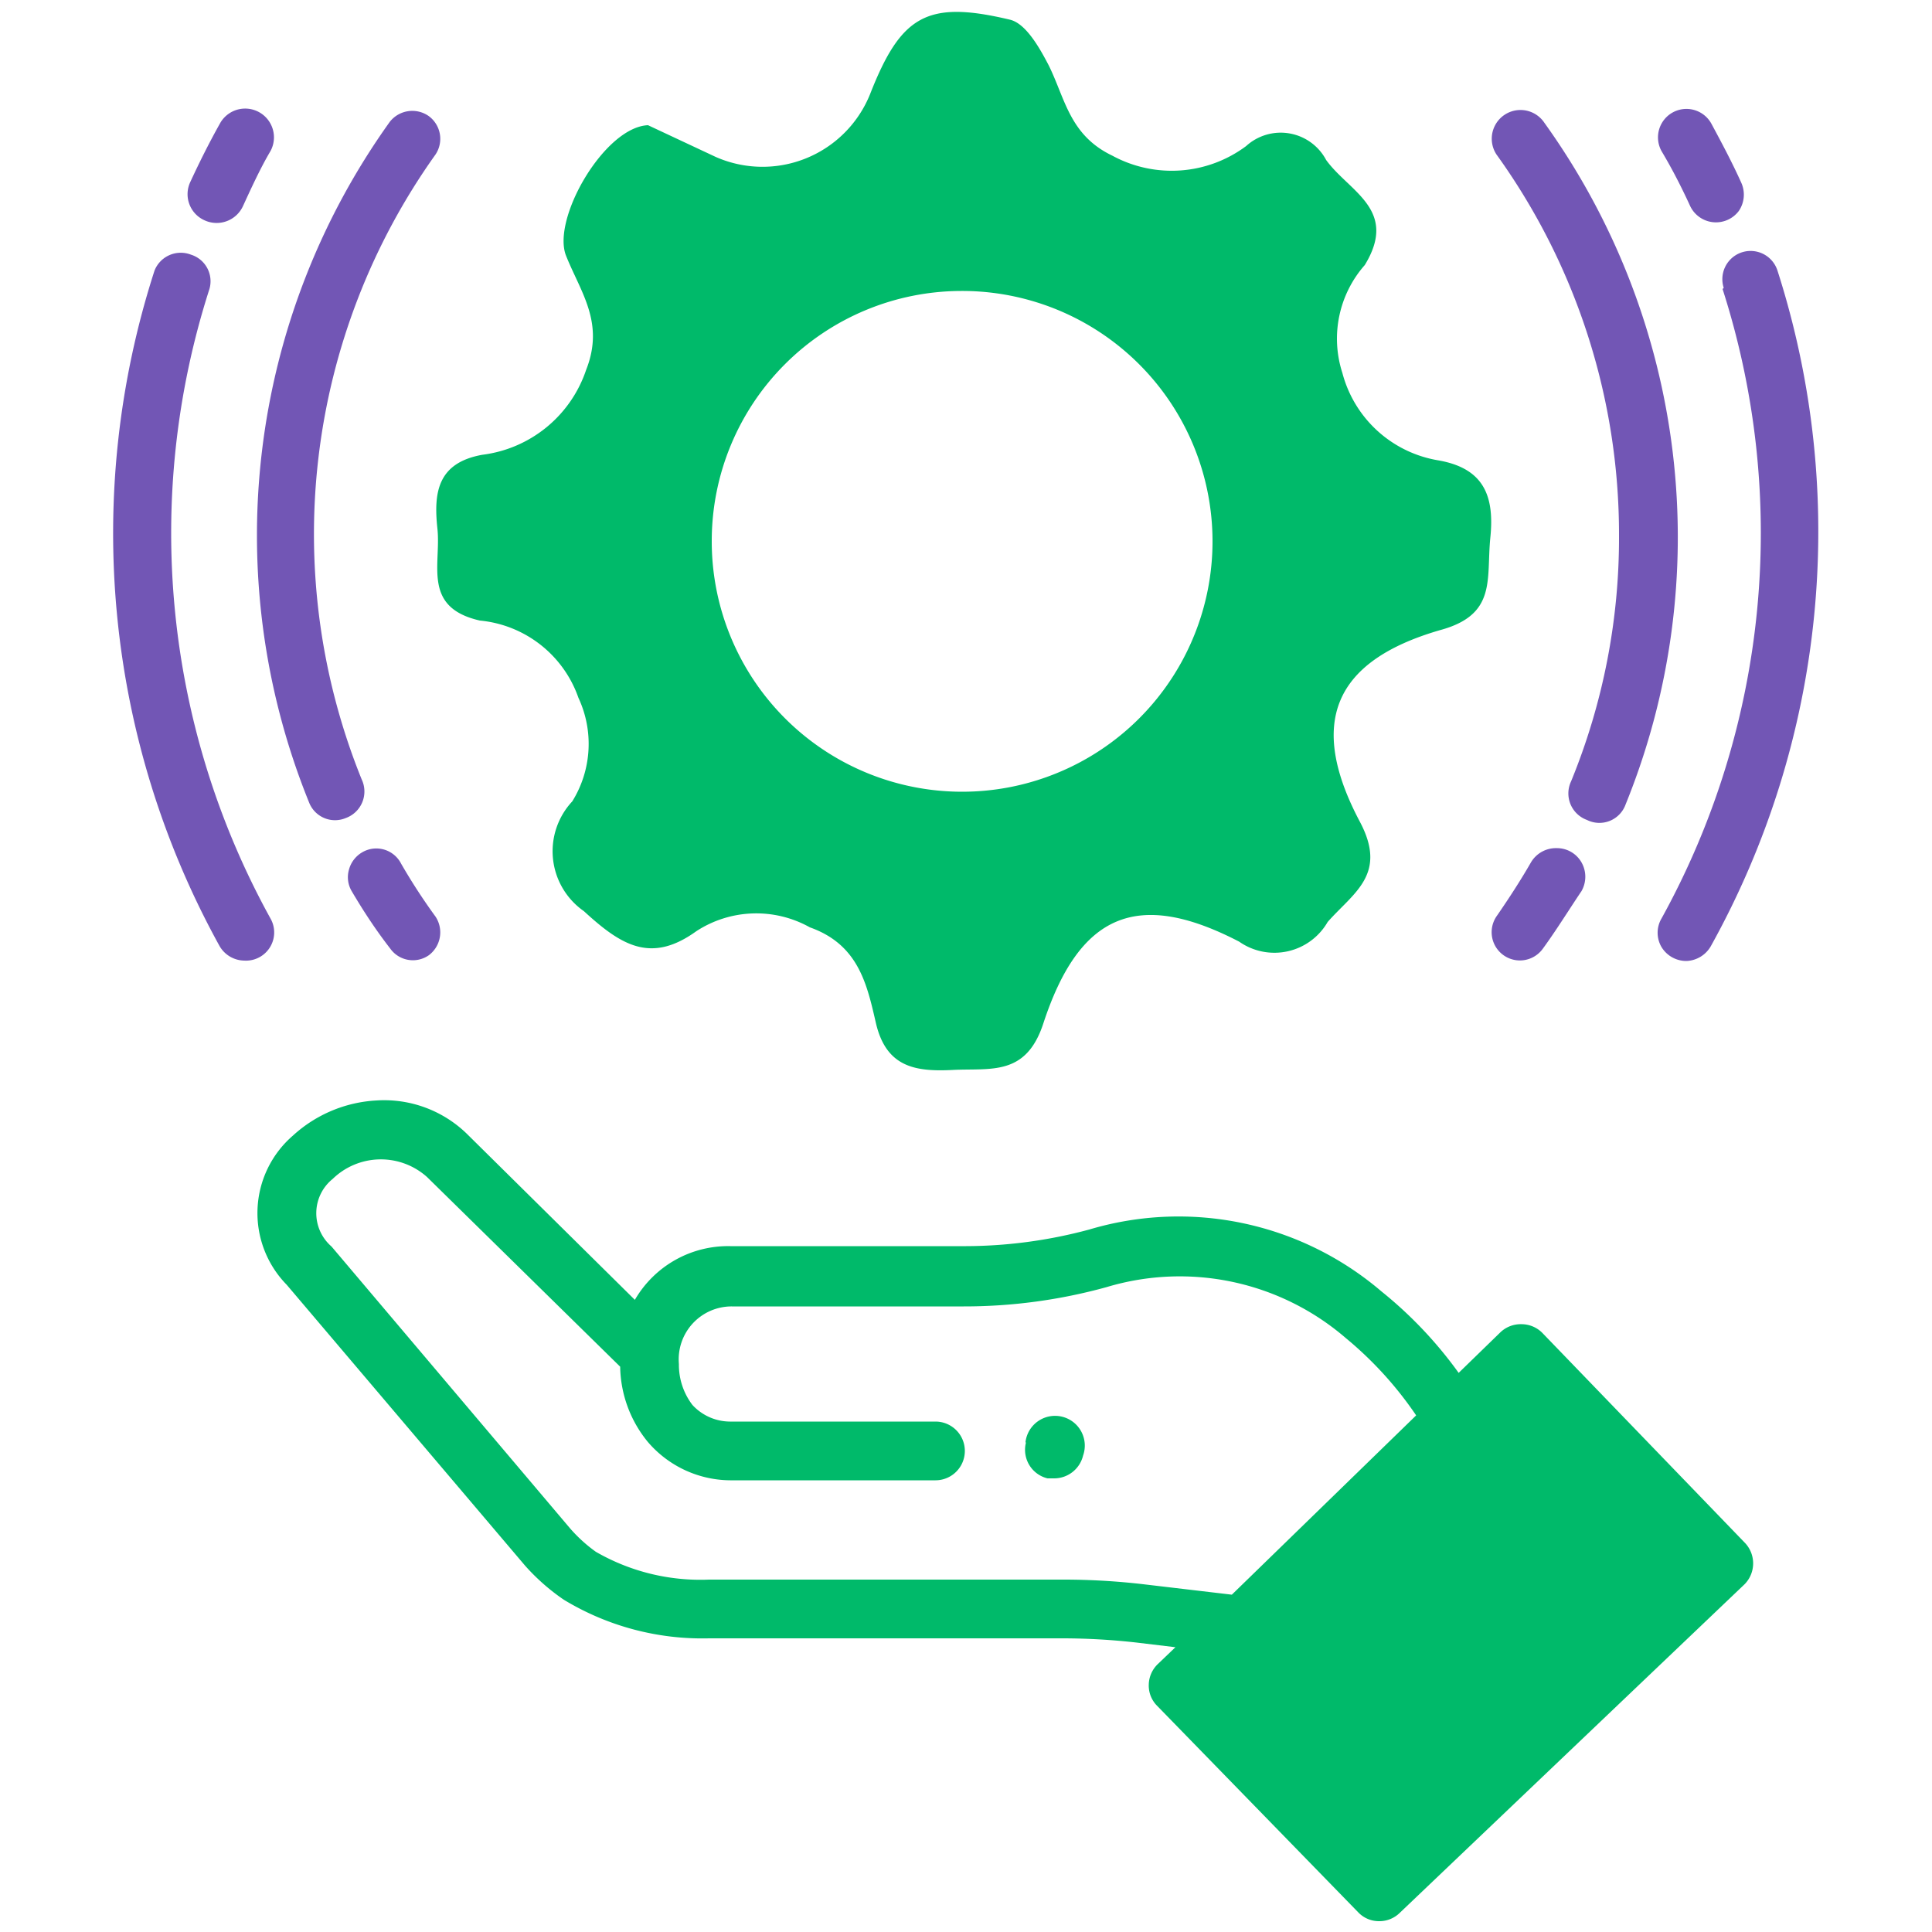 <svg id="Layer_1" data-name="Layer 1" xmlns="http://www.w3.org/2000/svg" viewBox="0 0 50 50"><defs><style>.cls-1{fill:#7256b5;}.cls-2{fill:#00ba6a;}</style></defs><title>3</title><path class="cls-1" d="M43.74,5.33A.74.74,0,0,0,45,5.46a.75.75,0,0,0,.06-.74c-.23-.51-.49-1-.77-1.52A.73.73,0,0,0,43,3.91C43.28,4.38,43.52,4.85,43.74,5.33Z"/><path class="cls-1" d="M44.58,7.48A20.64,20.64,0,0,1,43,23.77a.73.73,0,0,0,0,.74.75.75,0,0,0,.65.36.76.76,0,0,0,.63-.39A22.1,22.1,0,0,0,46,7a.73.73,0,0,0-1.39.45Z"/><path class="cls-1" d="M5.29,5.7a.75.75,0,0,0,1-.37c.22-.48.46-1,.71-1.42A.73.73,0,0,0,5.69,3.2c-.28.5-.53,1-.77,1.52A.74.74,0,0,0,5.29,5.7Z"/><path class="cls-1" d="M6.32,24.86A.73.73,0,0,0,7,23.77,20.64,20.64,0,0,1,5.42,7.48a.72.72,0,0,0-.48-.89A.73.73,0,0,0,4,7,22.1,22.1,0,0,0,5.68,24.48.75.75,0,0,0,6.32,24.86Z"/><path class="cls-1" d="M8,20.77a.72.72,0,0,0,.95.4.73.73,0,0,0,.41-1A16.92,16.92,0,0,1,11.27,4a.73.73,0,0,0-.18-1,.74.74,0,0,0-1,.15A18.38,18.38,0,0,0,8,20.77Z"/><path class="cls-1" d="M9.37,22.06a.74.74,0,0,0-.34.45.71.71,0,0,0,.07.55c.3.51.62,1,1,1.49a.72.72,0,0,0,1,.17.74.74,0,0,0,.17-1,15.28,15.28,0,0,1-.89-1.37A.72.72,0,0,0,9.37,22.06Z"/><path class="cls-1" d="M41.9,13.85a16.61,16.61,0,0,1-1.24,6.37.73.73,0,0,0,.41,1,.72.72,0,0,0,1-.4,18.38,18.38,0,0,0-2.1-17.64A.73.73,0,0,0,38.73,4,16.82,16.82,0,0,1,41.9,13.85Z"/><path class="cls-1" d="M39.62,22.32c-.27.47-.57.93-.88,1.38a.73.73,0,1,0,1.19.85c.35-.48.67-1,1-1.49a.75.75,0,0,0,0-.74.73.73,0,0,0-.64-.37A.75.75,0,0,0,39.62,22.32Z"/><path class="cls-2" d="M7.42,33.25l6.17,7.27a5.46,5.46,0,0,0,1,.88l0,0a6.91,6.91,0,0,0,3.76,1h9.17a17.29,17.29,0,0,1,1.9.11l1,.12-.46.44a.76.76,0,0,0-.23.53.74.74,0,0,0,.22.55l5.2,5.34a.74.74,0,0,0,.55.23.75.75,0,0,0,.52-.21L45.15,41a.77.77,0,0,0,0-1.08L39.92,34.5a.76.76,0,0,0-.55-.23h0a.76.76,0,0,0-.54.21l-1.08,1.05a10.76,10.76,0,0,0-2-2.11,8.08,8.08,0,0,0-7.56-1.6,12.37,12.37,0,0,1-3.29.43h-6a2.79,2.79,0,0,0-2.47,1.39l-4.31-4.26a3.07,3.07,0,0,0-2.38-.9,3.48,3.48,0,0,0-2.16.91A2.65,2.65,0,0,0,7.42,33.25Zm1.19-2.74a1.79,1.79,0,0,1,2.44-.05l5,4.91a3.14,3.14,0,0,0,.71,1.94,2.83,2.83,0,0,0,2.2,1h5.25a.76.76,0,0,0,0-1.52H18.92a1.33,1.33,0,0,1-1-.43,1.71,1.71,0,0,1-.35-1.06,1.37,1.37,0,0,1,1.37-1.49h6a13.82,13.82,0,0,0,3.7-.5,6.58,6.58,0,0,1,6.19,1.32,9.51,9.51,0,0,1,1.82,2l-4.77,4.64L29.59,41a17.83,17.83,0,0,0-2.07-.12H18.35a5.41,5.41,0,0,1-2.93-.72,3.85,3.85,0,0,1-.67-.61L8.58,32.26A1.14,1.14,0,0,1,8.61,30.51Z"/><path class="cls-2" d="M26.54,37.32a.77.77,0,1,1,1.49.35v0a.77.77,0,0,1-.74.59l-.18,0a.76.76,0,0,1-.56-.92Z"/><path class="cls-2" d="M16.77,3.24l1.75.82a3,3,0,0,0,4-1.63C23.32.39,24,0,26.14.51c.41.1.76.72,1,1.18.43.87.54,1.81,1.65,2.34a3.22,3.22,0,0,0,3.46-.25,1.33,1.33,0,0,1,2.07.36c.59.82,1.88,1.28,1,2.72a2.88,2.88,0,0,0-.58,2.79,3.09,3.09,0,0,0,2.46,2.26c1.2.2,1.48.92,1.37,2s.18,2-1.31,2.4c-2.75.8-3.42,2.4-2.07,4.95.73,1.37-.16,1.84-.83,2.6a1.59,1.59,0,0,1-2.29.51C29.43,23,27.93,23.65,27,26.49c-.45,1.37-1.36,1.15-2.34,1.2s-1.74-.07-2-1.25c-.23-1-.46-2-1.7-2.44a2.84,2.84,0,0,0-2.94.1c-1.18.85-1.95.36-2.91-.52a1.89,1.89,0,0,1-.3-2.84,2.82,2.82,0,0,0,.16-2.68,3,3,0,0,0-2.55-2c-1.5-.34-1-1.45-1.1-2.38s0-1.7,1.16-1.91a3.26,3.26,0,0,0,2.69-2.2c.48-1.22-.14-2-.52-2.95S15.64,3.29,16.77,3.24ZM18.42,14a6.48,6.48,0,1,0,6.46-6.47A6.47,6.47,0,0,0,18.42,14Z"/></svg>